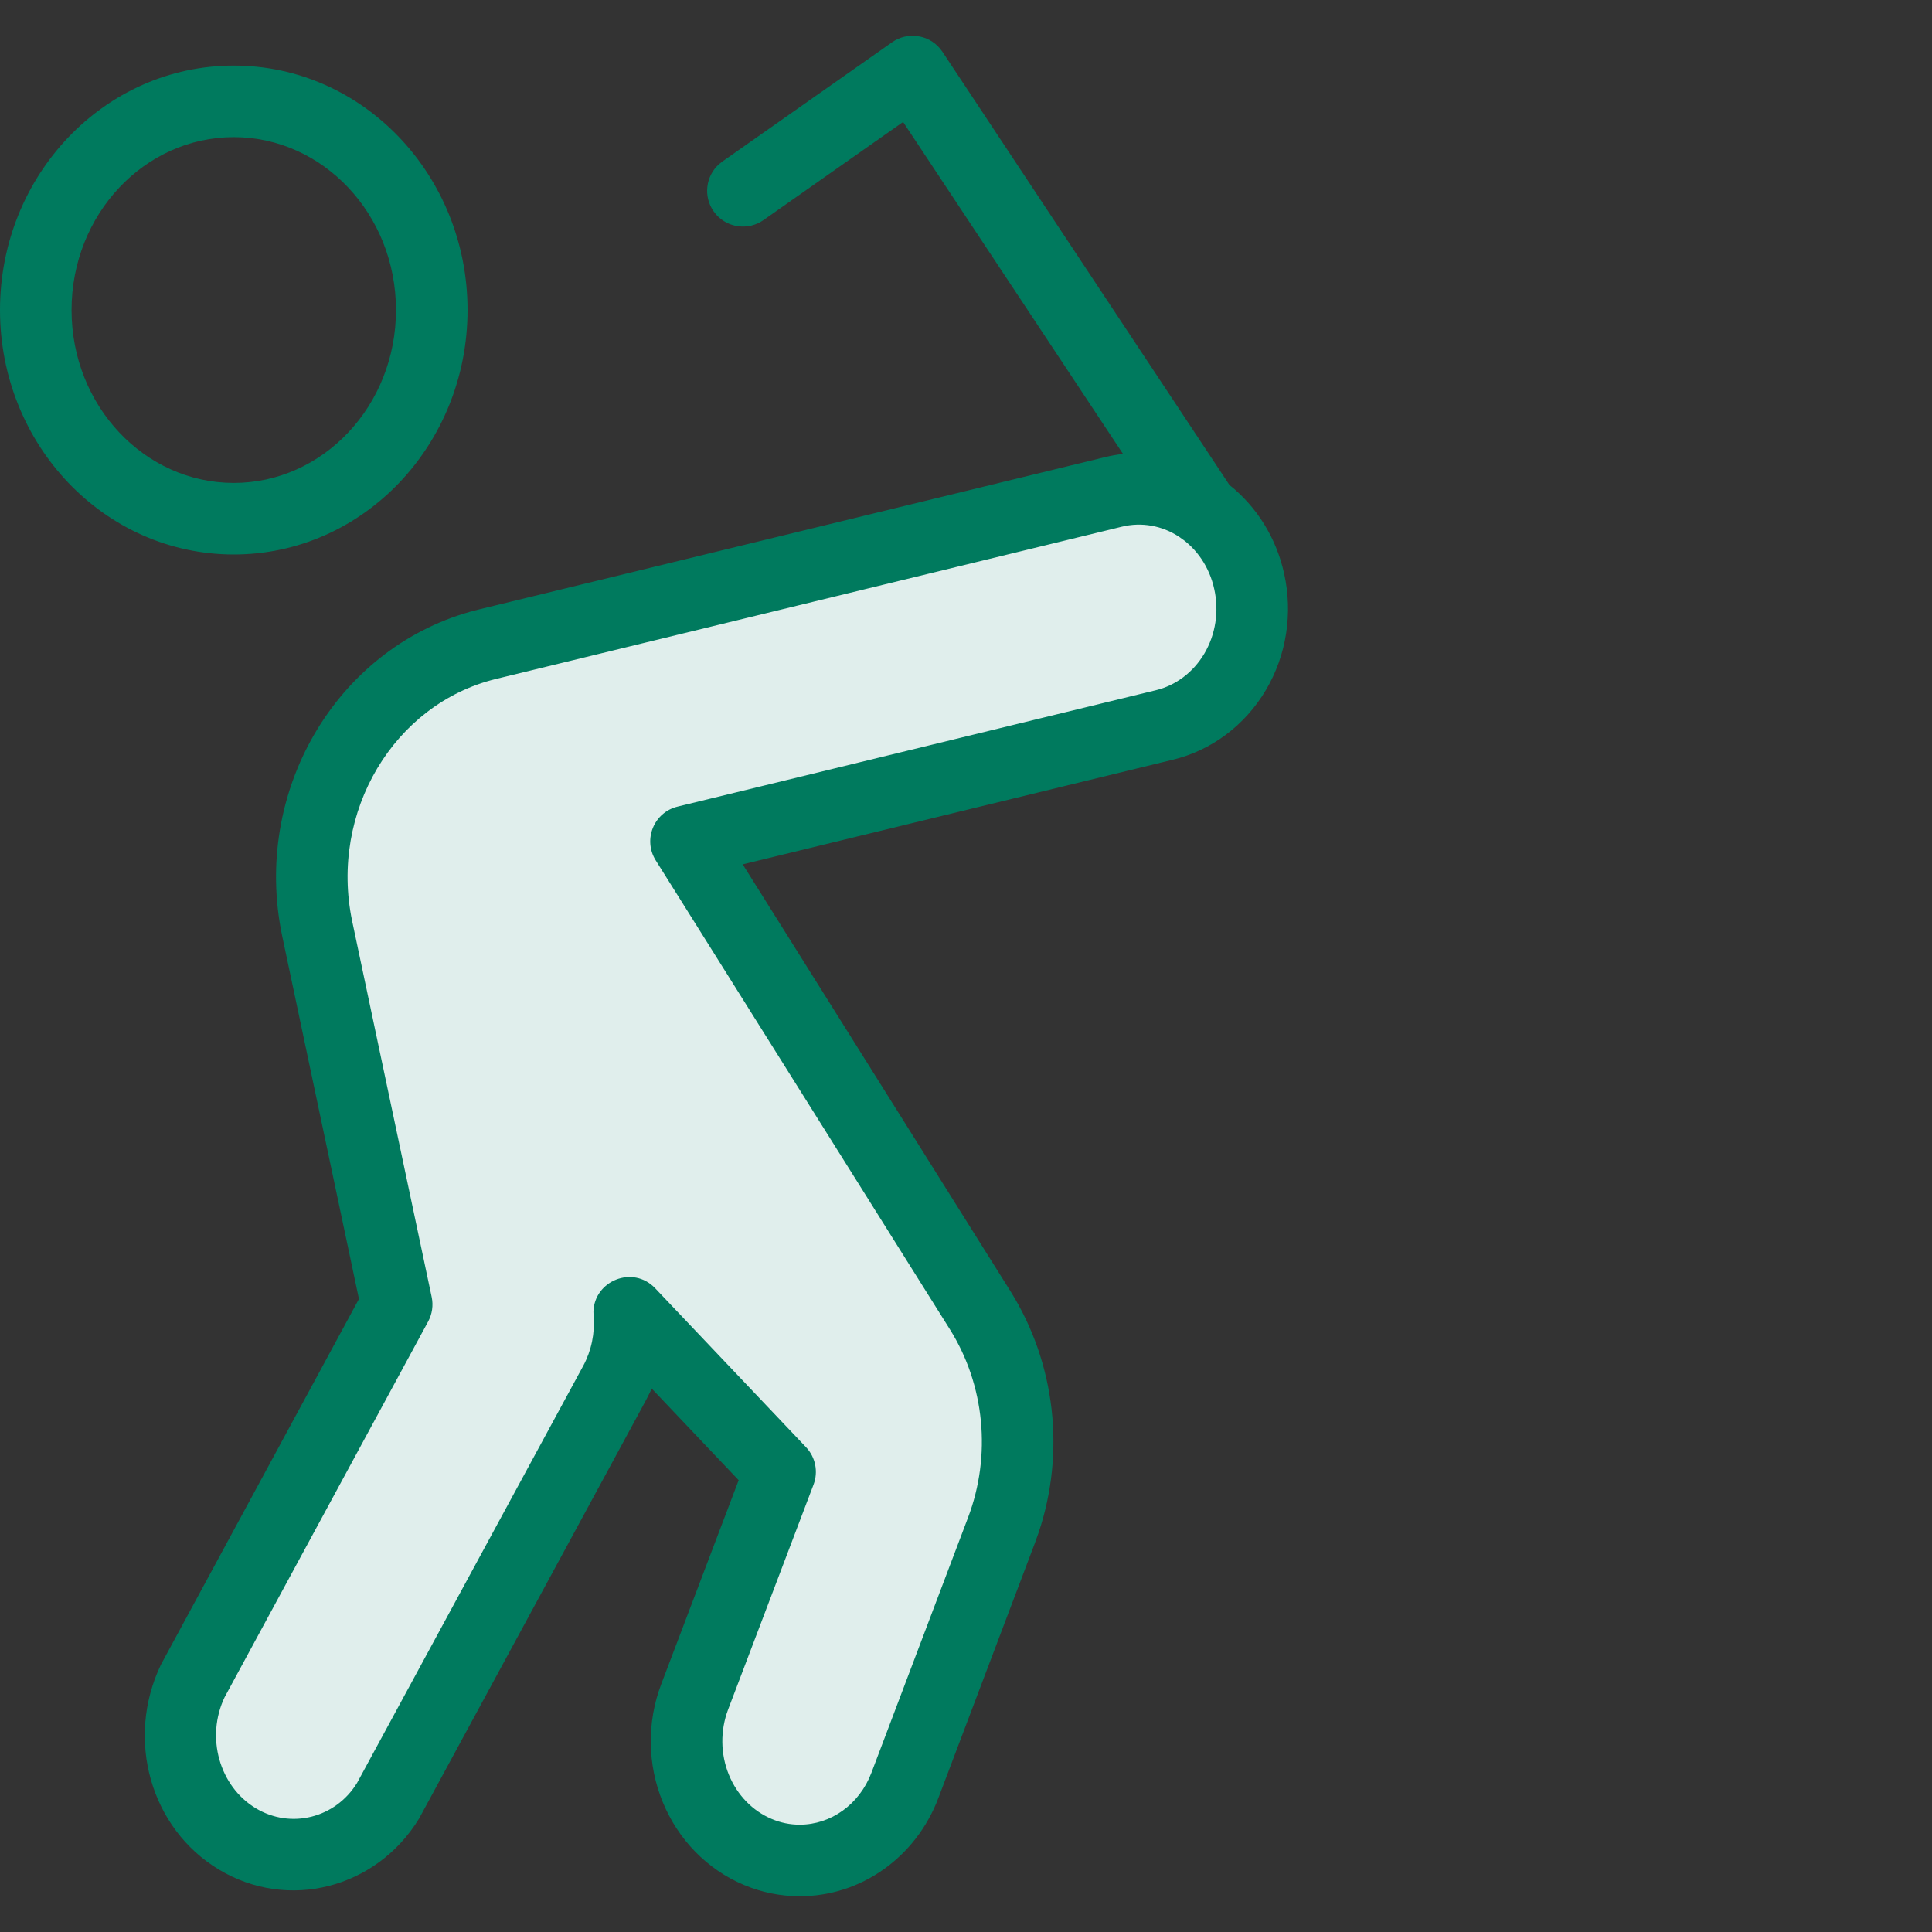 <?xml version="1.0" encoding="UTF-8"?>
<svg width="54px" height="54px" viewBox="0 0 54 54" version="1.1" xmlns="http://www.w3.org/2000/svg" xmlns:xlink="http://www.w3.org/1999/xlink">
    <rect x="0" y="0" width="54" height="54" fill="#333333" stroke="none"/>
    <title>icon/golf_player</title>
    <g id="icon/golf_player" stroke="none" stroke-width="1" fill="none" fill-rule="evenodd">
        <g transform="translate(0, 0)">
            <rect id="bcg" x="0" y="0" width="54" height="54"></rect>
            <path d="M34.915,16.249 C34.727,15.387 34.221,14.639 33.509,14.17 C32.798,13.701 31.938,13.55 31.12,13.749 L13.622,18.006 C10.241,18.835 8.12,22.374 8.864,25.947 L11.088,36.461 L5.377,47.005 C4.621,48.588 5.172,50.516 6.631,51.396 C8.089,52.276 9.946,51.799 10.858,50.312 L17.183,38.647 C17.502,38.055 17.643,37.375 17.588,36.696 L21.804,41.14 L19.415,47.43 C19.104,48.251 19.115,49.169 19.446,49.981 C19.777,50.794 20.401,51.435 21.18,51.762 C21.553,51.92 21.951,52.001 22.352,52 C23.646,52.001 24.811,51.171 25.291,49.905 L27.992,42.771 C28.761,40.743 28.539,38.447 27.397,36.625 L19.175,23.516 L32.535,20.266 C33.358,20.07 34.073,19.535 34.52,18.78 C34.967,18.026 35.109,17.114 34.915,16.249 Z" id="Path" fill="#E0EEEC"></path>
            <path d="M26.271,1.353 L26.342,1.448 L34.363,13.555 C35.134,14.169 35.676,15.045 35.891,16.03 C36.141,17.143 35.958,18.316 35.38,19.29 C34.796,20.275 33.856,20.979 32.771,21.237 L32.771,21.237 L20.759,24.159 L28.245,36.094 C29.5,38.099 29.784,40.597 29.027,42.845 L29.027,42.845 L28.927,43.125 L26.226,50.26 C25.6,51.909 24.068,53.002 22.354,53 C21.818,53.001 21.287,52.893 20.792,52.684 C19.766,52.253 18.95,51.415 18.52,50.359 C18.093,49.312 18.079,48.133 18.481,47.075 L18.481,47.075 L20.646,41.372 L18.213,38.808 L18.179,38.891 L18.062,39.124 L11.711,50.834 C10.515,52.786 8.048,53.419 6.114,52.252 C4.21,51.104 3.5,48.616 4.497,46.529 L4.497,46.529 L10.033,36.307 L7.885,26.151 C7.051,22.143 9.372,18.16 13.146,17.097 L13.146,17.097 L13.386,17.034 L30.883,12.778 C31.051,12.737 31.22,12.707 31.389,12.688 L25.242,3.409 L21.34,6.151 C20.922,6.444 20.359,6.374 20.025,6.006 L19.947,5.908 C19.653,5.491 19.724,4.927 20.092,4.593 L20.19,4.515 L24.933,1.182 C25.361,0.881 25.941,0.964 26.271,1.353 Z M32.959,15.005 C32.479,14.688 31.904,14.587 31.357,14.721 L31.357,14.721 L13.858,18.978 C11.012,19.675 9.207,22.688 9.842,25.74 L9.842,25.74 L12.066,36.254 C12.115,36.486 12.08,36.728 11.967,36.937 L11.967,36.937 L6.279,47.436 C5.743,48.559 6.134,49.929 7.147,50.54 C8.131,51.133 9.378,50.813 9.979,49.835 L9.979,49.835 L16.303,38.173 C16.53,37.751 16.631,37.264 16.591,36.778 L16.591,36.778 L16.587,36.667 C16.605,35.798 17.689,35.351 18.313,36.008 L18.313,36.008 L22.53,40.451 C22.794,40.73 22.875,41.136 22.739,41.495 L22.739,41.495 L20.35,47.784 C20.129,48.369 20.136,49.026 20.372,49.604 C20.604,50.174 21.036,50.617 21.57,50.841 C21.819,50.947 22.084,51.001 22.353,51 C23.225,51.001 24.021,50.433 24.356,49.551 L24.356,49.551 L27.057,42.416 C27.715,40.68 27.525,38.712 26.55,37.156 L26.55,37.156 L18.328,24.048 C17.965,23.469 18.276,22.706 18.939,22.545 L18.939,22.545 L32.303,19.293 C32.86,19.16 33.349,18.794 33.66,18.271 C33.976,17.736 34.078,17.085 33.938,16.462 C33.805,15.853 33.451,15.329 32.959,15.005 L33.09,15.102 C33.057,15.08 33.024,15.057 32.993,15.031 Z M6.534,1.833 C10.155,1.833 13.068,4.904 13.068,8.666 C13.068,12.428 10.155,15.498 6.534,15.498 C2.913,15.498 1.15463195e-12,12.428 1.15463195e-12,8.666 C1.15463195e-12,4.904 2.913,1.833 6.534,1.833 Z M6.534,3.833 C4.042,3.833 2,5.985 2,8.666 C2,11.346 4.042,13.498 6.534,13.498 C9.026,13.498 11.068,11.346 11.068,8.666 C11.068,5.985 9.026,3.833 6.534,3.833 Z" id="Combined-Shape" fill="#007A5E" fill-rule="nonzero"></path>
        </g>
    </g>
</svg>